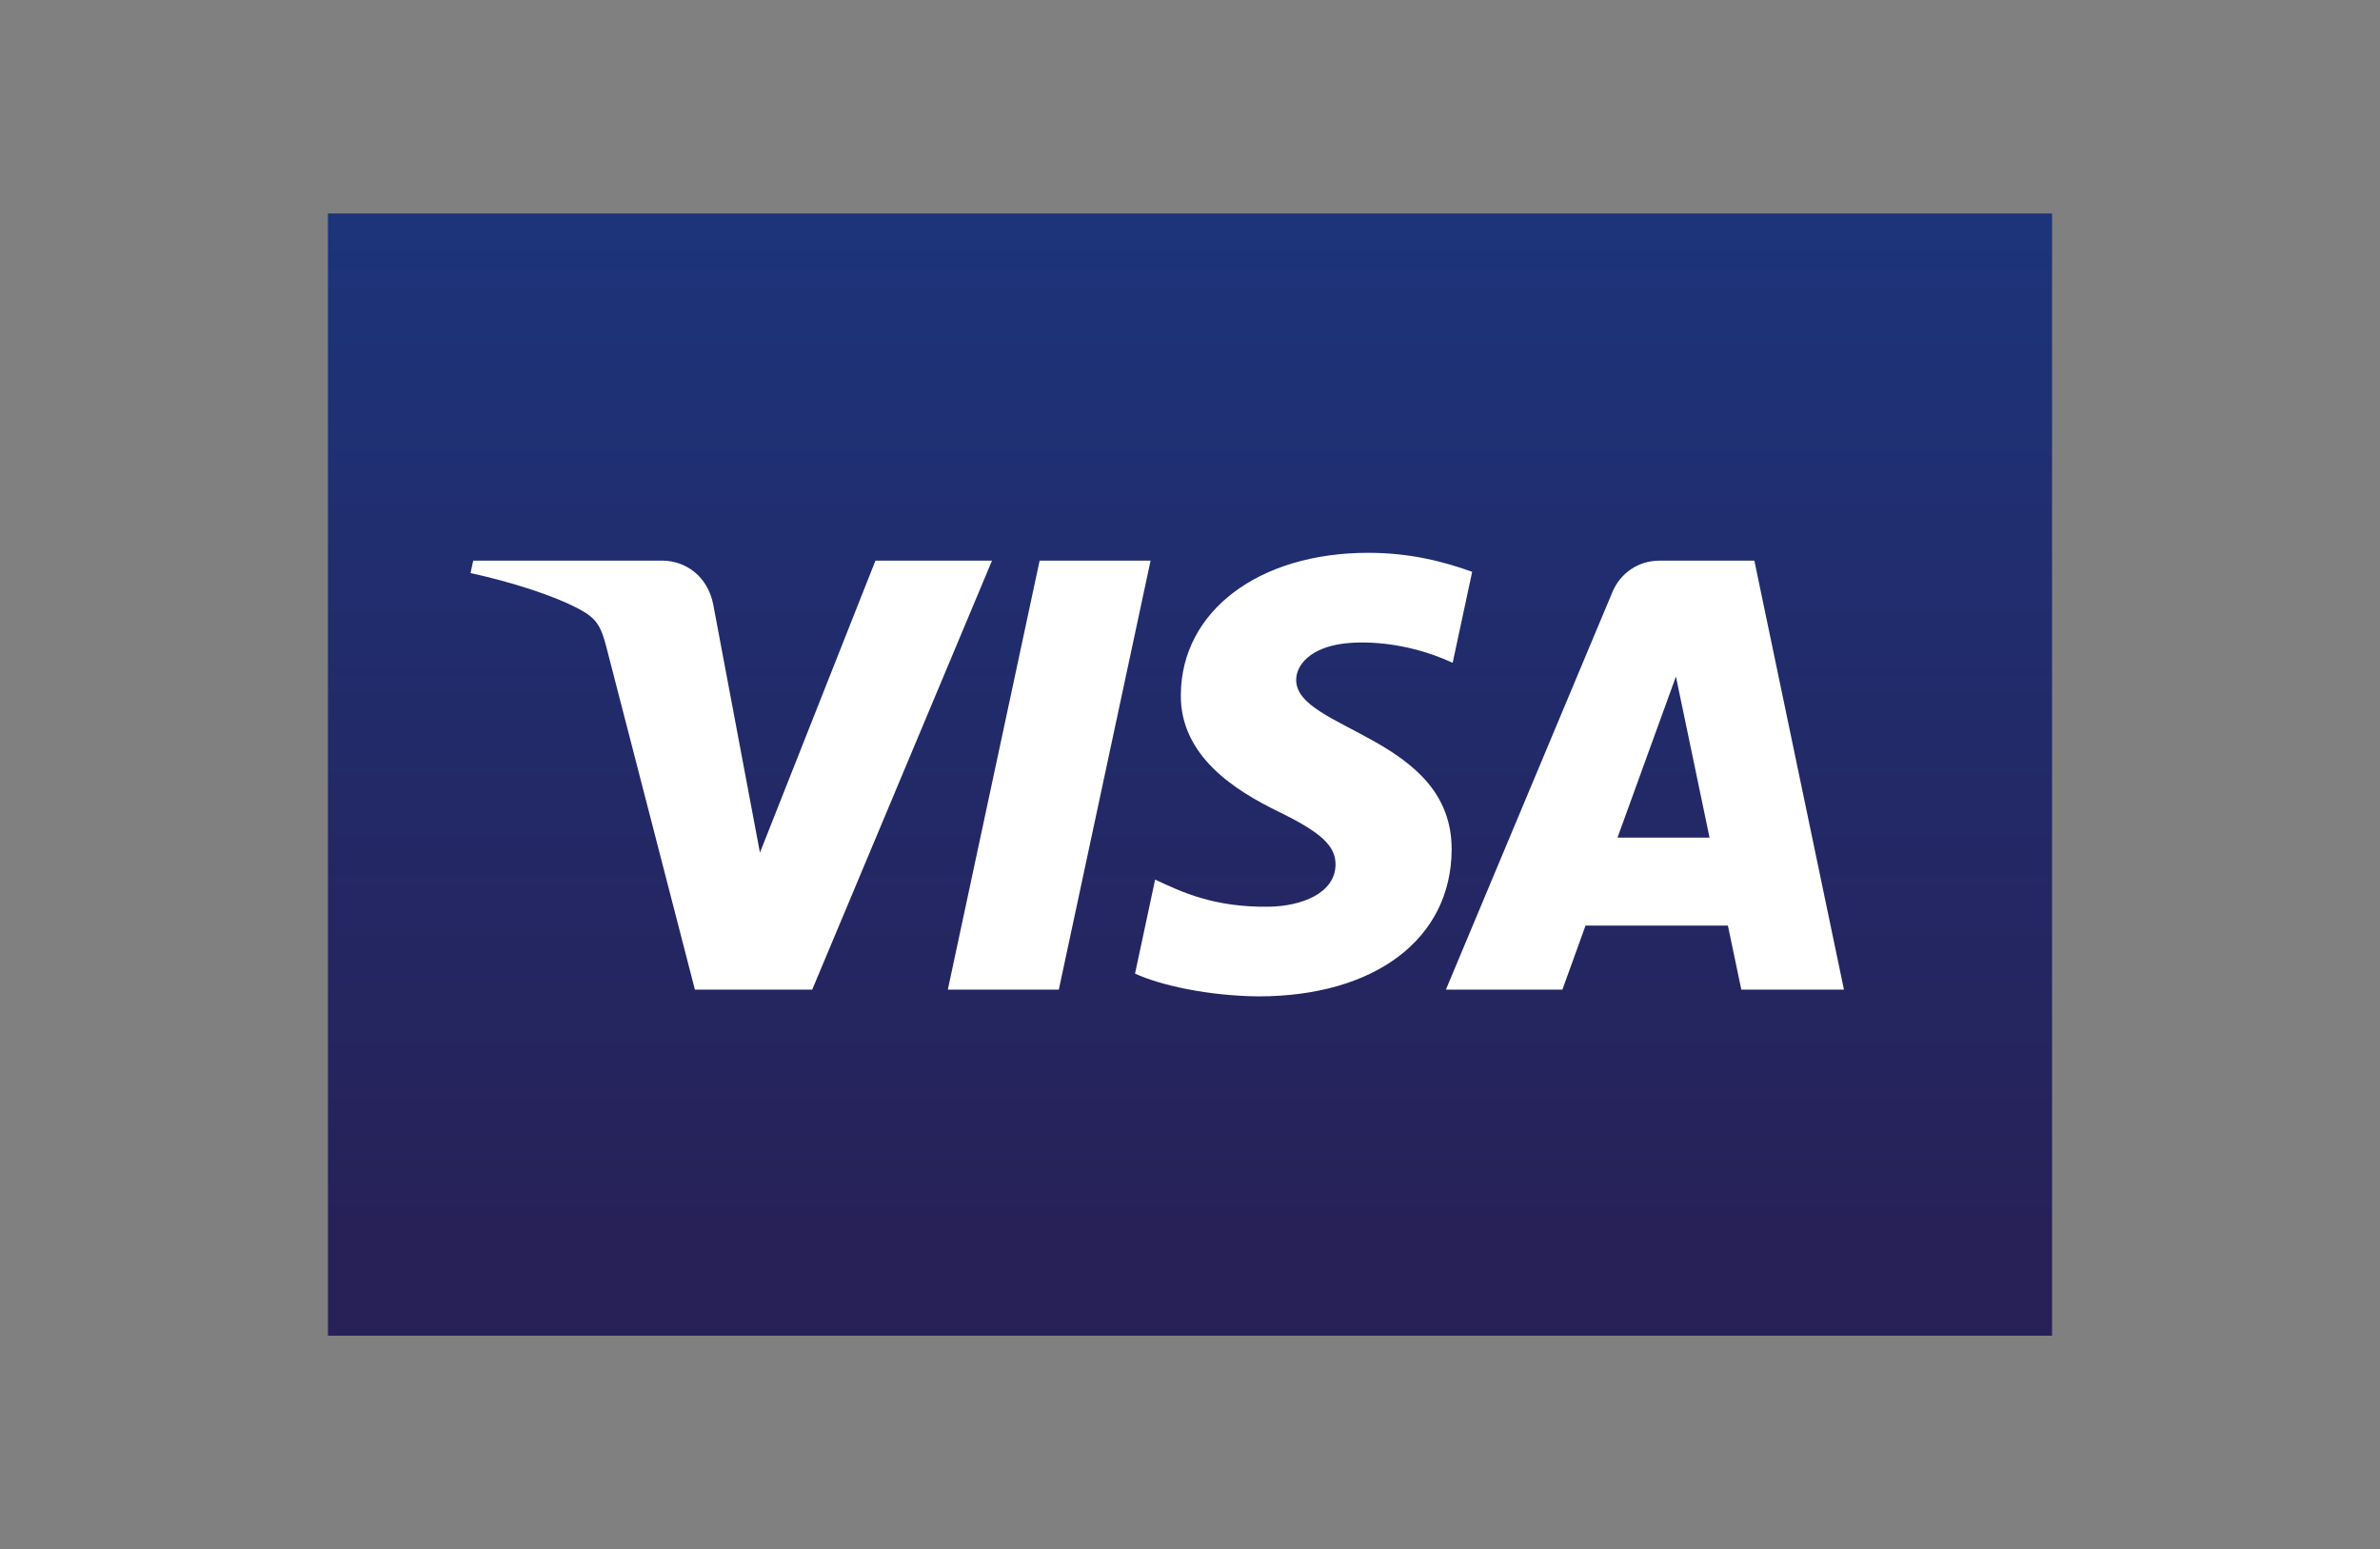 <?xml version="1.0" encoding="utf-8"?>
<!-- Generator: Adobe Illustrator 24.0.2, SVG Export Plug-In . SVG Version: 6.00 Build 0)  -->
<svg version="1.1" id="Layer_1" xmlns="http://www.w3.org/2000/svg" xmlns:xlink="http://www.w3.org/1999/xlink" x="0px" y="0px"
	 viewBox="0 0 138.278 90" enable-background="new 0 0 138.278 90" xml:space="preserve">
<rect x="0" y="0" width="138.278" height="90" fill="#808080" stroke="none"/>
<linearGradient id="SVGID_1_" gradientUnits="userSpaceOnUse" x1="69.139" y1="17.938" x2="69.139" y2="118.177" gradientTransform="matrix(1 0 0 -1 0 89.528)">
	<stop  offset="0" style="stop-color:#272158"/>
	<stop  offset="1" style="stop-color:#164193"/>
</linearGradient>
<rect x="19.054" y="12.402" fill="url(#SVGID_1_)" width="100.17" height="65.197"/>
<path fill="#FFFFFF" d="M57.636,32.571L47.189,57.495h-6.815l-5.141-19.892c-0.312-1.225-0.583-1.674-1.532-2.189
	c-1.55-0.842-4.11-1.631-6.361-2.121l0.152-0.723h10.972c1.397,0,2.656,0.93,2.973,2.541l2.715,14.423l6.711-16.964L57.636,32.571
	L57.636,32.571z M84.341,49.357c0.029-6.578-9.096-6.941-9.033-9.879c0.02-0.894,0.871-1.844,2.735-2.087
	c0.922-0.12,3.47-0.214,6.357,1.115l1.133-5.285c-1.552-0.564-3.548-1.105-6.033-1.105c-6.373,0-10.859,3.388-10.894,8.239
	c-0.043,3.589,3.201,5.59,5.645,6.784c2.511,1.221,3.353,2.005,3.344,3.097c-0.019,1.673-2.004,2.411-3.86,2.44
	c-3.242,0.05-5.123-0.877-6.622-1.575l-1.168,5.462c1.505,0.691,4.286,1.295,7.17,1.323C79.891,57.885,84.32,54.54,84.341,49.357
	 M101.171,57.495h5.963l-5.206-24.924h-5.503c-1.238,0-2.281,0.719-2.745,1.828l-9.674,23.096h6.769l1.345-3.723h8.271
	L101.171,57.495z M93.976,48.664l3.395-9.359l1.954,9.359H93.976z M66.849,32.571l-5.332,24.924h-6.449l5.334-24.924H66.849z"/>
</svg>
